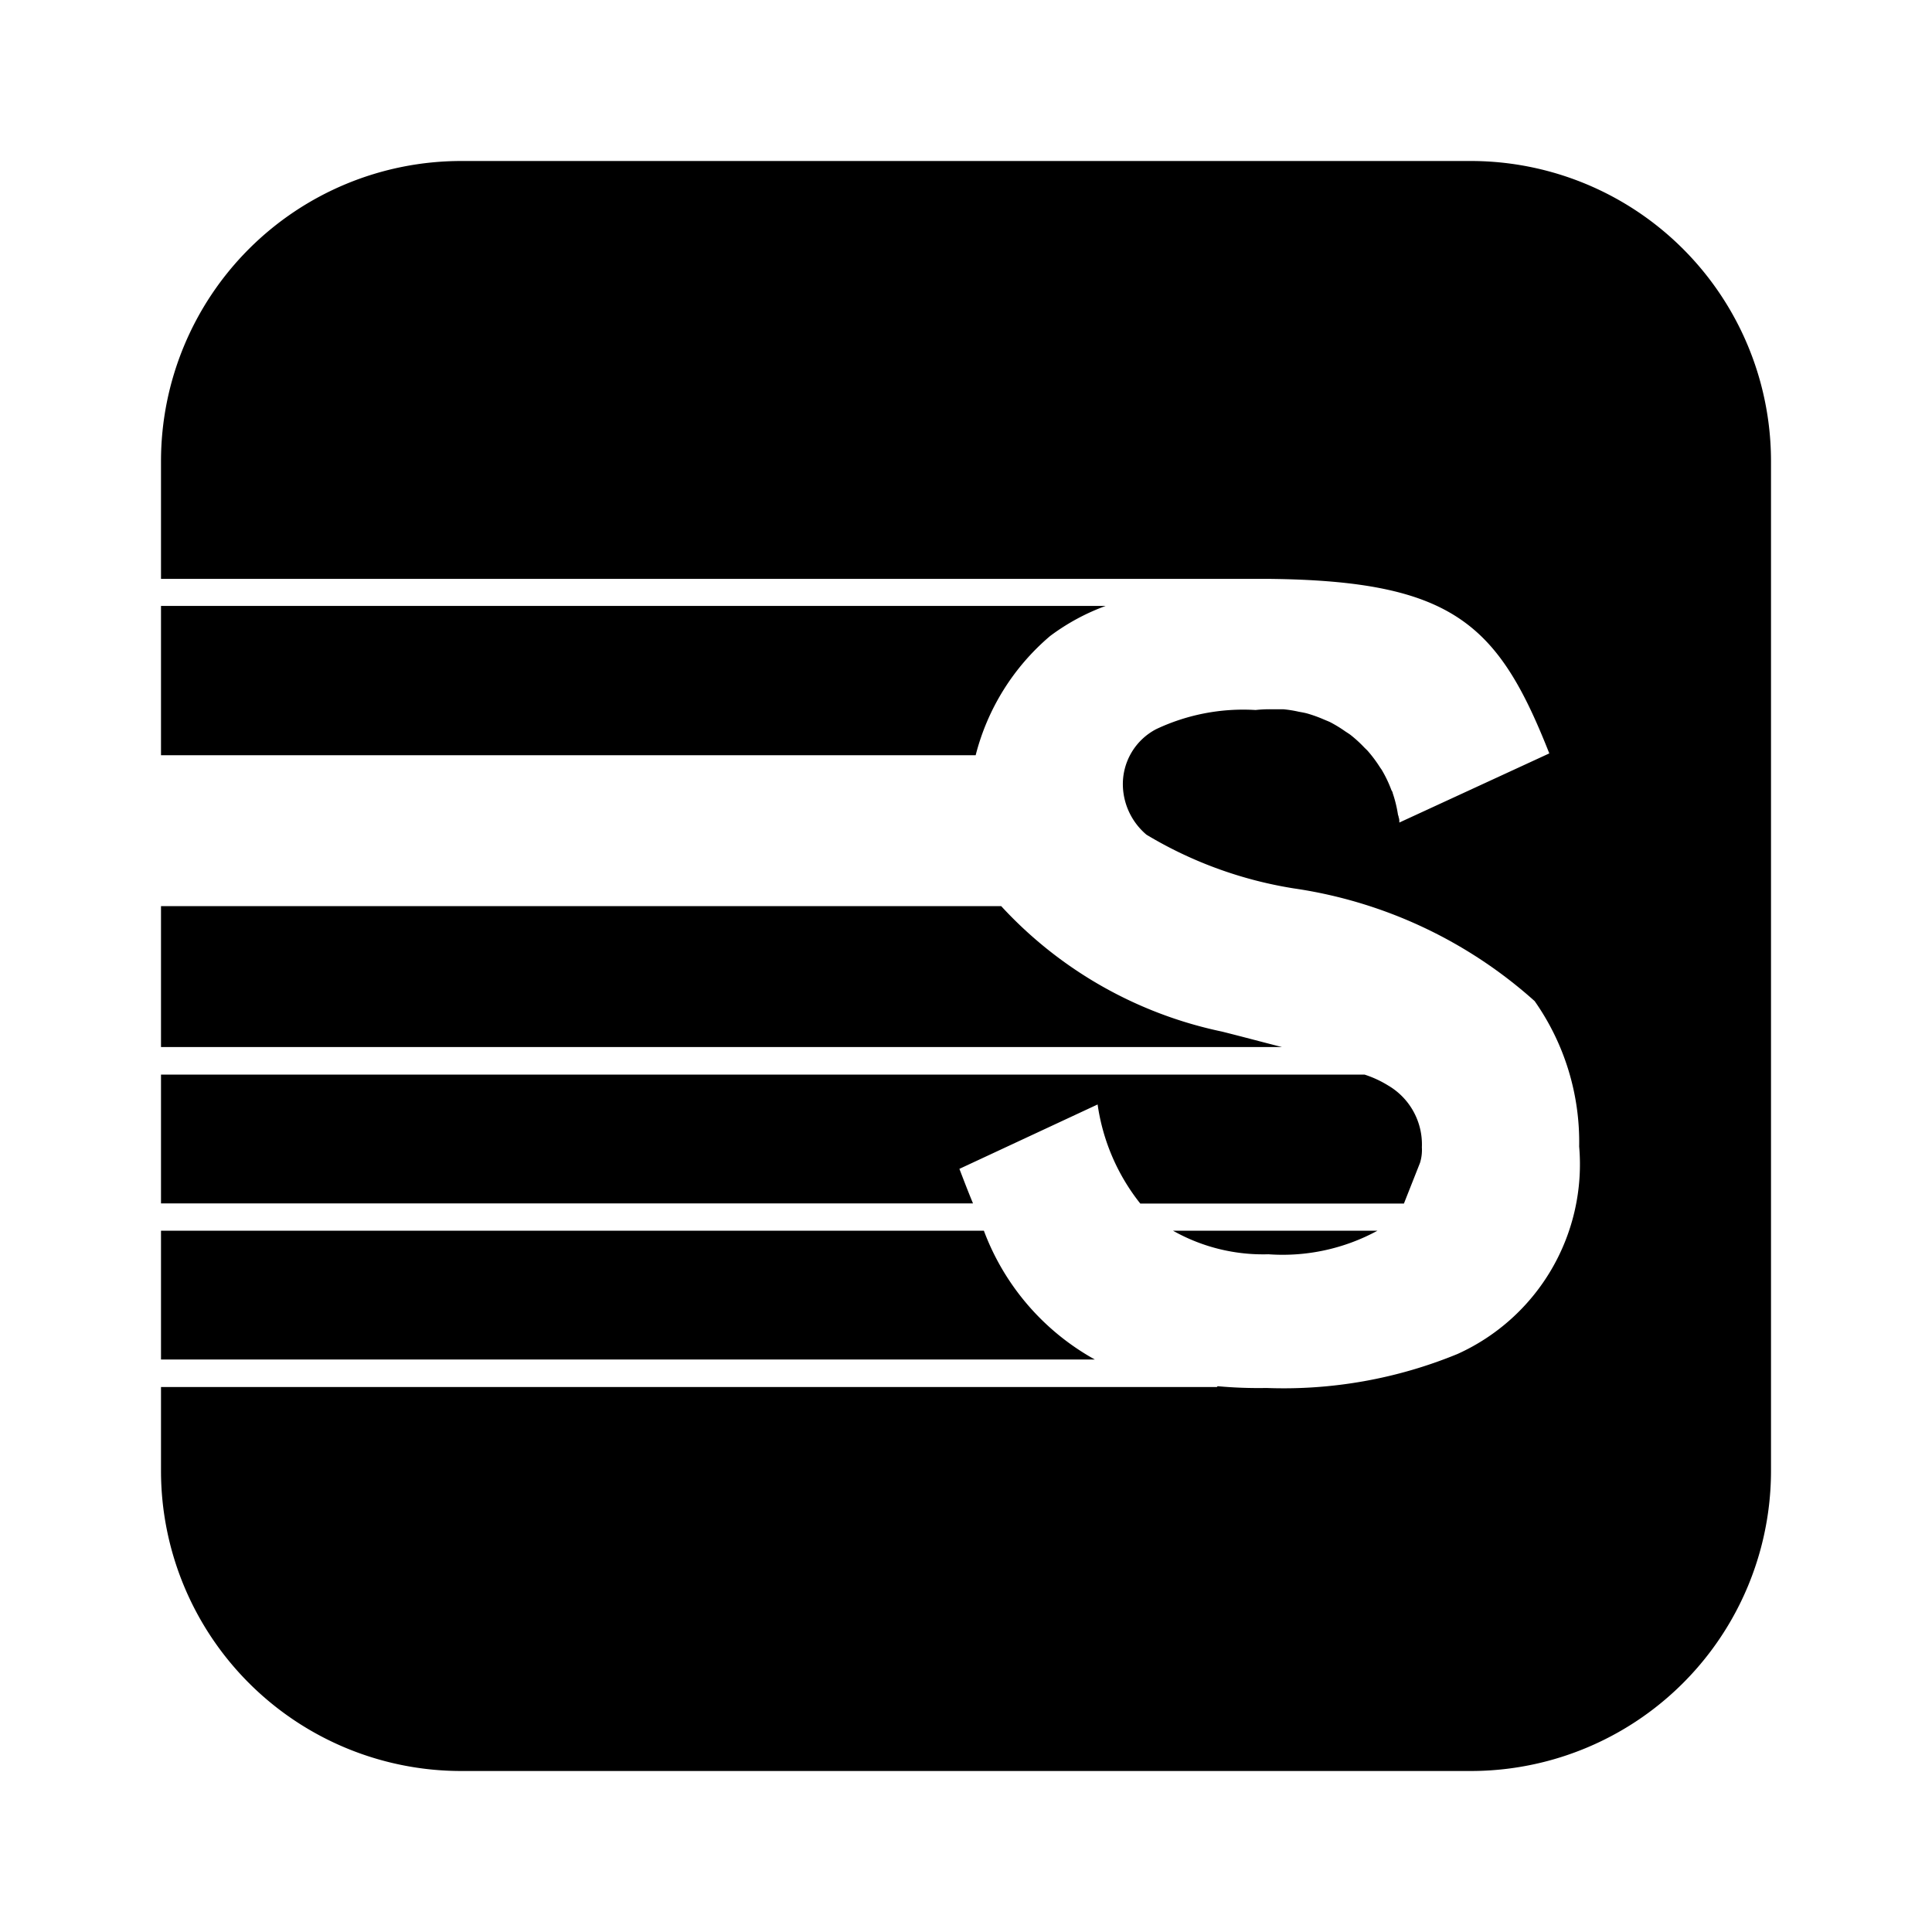 <?xml version="1.0" encoding="utf-8"?>
<!-- Generator: www.svgicons.com -->
<svg xmlns="http://www.w3.org/2000/svg" width="800" height="800" viewBox="0 0 24 24">
<path fill="currentColor" d="M18.27 2H5.73A3.73 3.73 0 0 0 2 5.73v1.461h13.757c2.3.023 2.856.565 3.489 2.168l-1.863.859v-.017a.148.148 0 0 0-.009-.051c0-.011-.006-.021-.008-.031a1.567 1.567 0 0 0-.066-.269c0-.013-.012-.026-.017-.039a1.528 1.528 0 0 0-.113-.238c-.008-.015-.019-.028-.028-.042a1.622 1.622 0 0 0-.149-.2c-.013-.015-.029-.029-.043-.043a1.559 1.559 0 0 0-.175-.16c-.019-.014-.04-.027-.06-.04a1.628 1.628 0 0 0-.191-.117c-.027-.013-.055-.023-.082-.035a1.7 1.7 0 0 0-.2-.072c-.036-.01-.073-.016-.11-.023a1.472 1.472 0 0 0-.188-.03h-.137a1.655 1.655 0 0 0-.21.009a2.534 2.534 0 0 0-1.233.237a.77.77 0 0 0-.415.712a.826.826 0 0 0 .293.6a5.107 5.107 0 0 0 1.83.667a5.714 5.714 0 0 1 2.992 1.4a3.044 3.044 0 0 1 .553 1.806a2.585 2.585 0 0 1-1.512 2.578a5.683 5.683 0 0 1-2.372.422a5.588 5.588 0 0 1-.607-.022l-.01.01H2v1.04A3.73 3.73 0 0 0 5.729 22H18.27A3.73 3.73 0 0 0 22 18.27V5.73A3.73 3.73 0 0 0 18.27 2m-1.158 13.288h-2.541a2.276 2.276 0 0 0 1.186.293a2.467 2.467 0 0 0 1.355-.293m-4.89 0H2v1.6h11.6a3.049 3.049 0 0 1-1.378-1.6m2.959-2.473a5.17 5.17 0 0 1-2.744-1.559H2v1.751h13.926c-.226-.057-.474-.124-.745-.192m-3.263 1.705l1.717-.8a2.557 2.557 0 0 0 .53 1.231h3.275l.2-.506a.542.542 0 0 0 .023-.192a.848.848 0 0 0-.418-.768a1.33 1.33 0 0 0-.294-.136H2v1.6h10.087c-.057-.137-.113-.283-.169-.429m1.128-6.62a2.7 2.7 0 0 1 .689-.373H2v1.855h10.12a2.871 2.871 0 0 1 .926-1.482"/>
</svg>